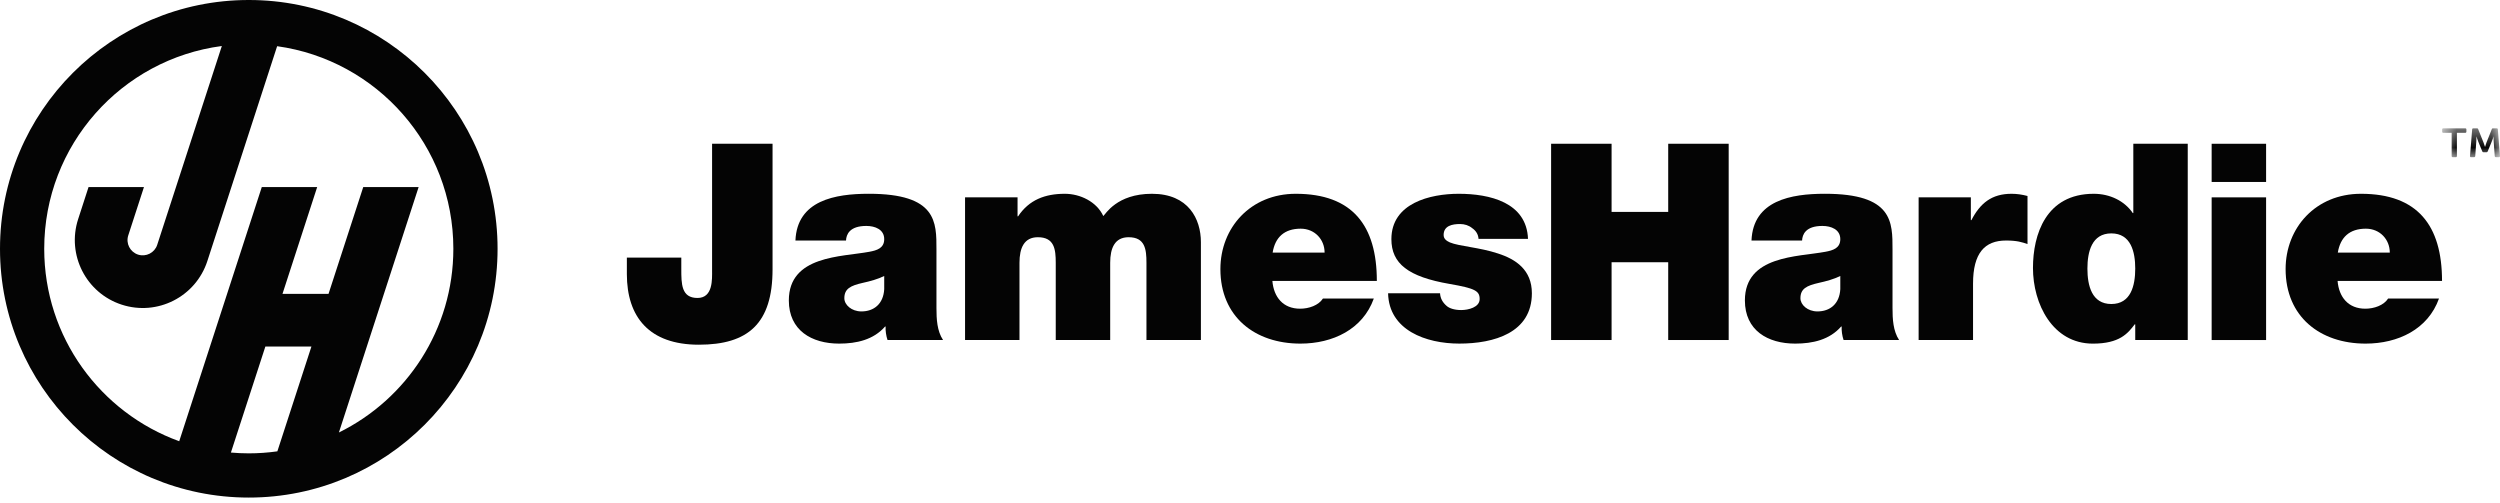 <svg width="144" height="29" viewBox="0 0 144 29" fill="none" xmlns="http://www.w3.org/2000/svg">
<path fill-rule="evenodd" clip-rule="evenodd" d="M12.778 2.65L9.056 14.101C8.907 14.562 8.411 14.813 7.951 14.665C7.49 14.512 7.238 14.02 7.388 13.558L8.292 10.775H5.1L4.502 12.62C3.834 14.675 4.958 16.883 7.013 17.549C9.068 18.217 11.274 17.092 11.943 15.038L15.963 2.661C21.698 3.457 26.113 8.377 26.113 14.329C26.113 18.975 23.425 22.991 19.52 24.912L24.113 10.775H20.923L18.923 16.927H16.271L18.269 10.775H15.079L10.323 25.415C5.788 23.773 2.547 19.431 2.547 14.329C2.547 8.349 7.003 3.41 12.778 2.65V2.65ZM15.976 25.997C15.438 26.073 14.889 26.113 14.33 26.113C13.983 26.113 13.639 26.097 13.3 26.067L15.285 19.961H17.938L15.976 25.997ZM14.33 28.66C22.244 28.66 28.66 22.244 28.66 14.329C28.66 6.417 22.244 0 14.33 0C6.416 0 0 6.417 0 14.329C0 22.244 6.416 28.66 14.33 28.66V28.66Z" fill="#040404"/>
<path fill-rule="evenodd" clip-rule="evenodd" d="M41.016 15.564C41.016 16.069 41.08 17.163 40.176 17.163C39.243 17.163 39.243 16.355 39.243 15.485V14.836H36.107V15.785C36.107 18.256 37.39 19.855 40.255 19.855C43.091 19.855 44.499 18.636 44.499 15.516V8.281H41.016V15.564Z" fill="#040404"/>
<path fill-rule="evenodd" clip-rule="evenodd" d="M50.931 16.656C50.884 17.512 50.33 17.938 49.618 17.938C49.047 17.938 48.634 17.559 48.634 17.179C48.634 16.625 48.999 16.451 49.696 16.293C50.124 16.198 50.551 16.085 50.931 15.896V16.656ZM53.94 14.376C53.94 12.792 53.971 11.161 50.044 11.161C48.097 11.161 45.912 11.542 45.817 13.854H48.73C48.746 13.505 48.936 13.014 49.902 13.014C50.409 13.014 50.931 13.22 50.931 13.775C50.931 14.298 50.504 14.423 50.076 14.502C48.476 14.803 45.437 14.709 45.437 17.305C45.437 19.03 46.751 19.792 48.335 19.792C49.348 19.792 50.313 19.569 50.979 18.81H51.011C50.996 19.03 51.043 19.364 51.122 19.585H54.32C53.971 19.063 53.94 18.367 53.94 17.749V14.376Z" fill="#040404"/>
<path fill-rule="evenodd" clip-rule="evenodd" d="M66.353 11.162C64.312 11.162 63.678 12.348 63.55 12.444C63.171 11.621 62.221 11.162 61.334 11.162C60.193 11.162 59.275 11.51 58.642 12.461H58.611V11.368H55.587V19.585H58.722V15.136C58.722 14.281 58.99 13.664 59.781 13.664C60.733 13.664 60.811 14.36 60.811 15.136V19.585H63.947V15.136C63.947 14.281 64.216 13.664 65.008 13.664C65.957 13.664 66.036 14.36 66.036 15.136V19.585H69.172V13.949C69.172 12.618 68.459 11.162 66.353 11.162" fill="#040404"/>
<path fill-rule="evenodd" clip-rule="evenodd" d="M73.304 14.55C73.447 13.664 73.984 13.172 74.92 13.172C75.726 13.172 76.297 13.791 76.297 14.55H73.304ZM74.635 11.162C72.038 11.162 70.295 13.109 70.295 15.502C70.295 18.24 72.275 19.792 74.903 19.792C76.771 19.792 78.497 18.968 79.132 17.195H76.202C75.947 17.59 75.394 17.781 74.888 17.781C73.905 17.781 73.368 17.116 73.289 16.182H79.306C79.306 12.983 77.897 11.162 74.635 11.162V11.162Z" fill="#040404"/>
<path fill-rule="evenodd" clip-rule="evenodd" d="M86.272 14.597C85.228 14.25 84.039 14.185 83.517 13.965C83.343 13.885 83.153 13.775 83.153 13.536C83.153 12.997 83.659 12.904 84.102 12.904C84.357 12.904 84.609 12.983 84.799 13.142C85.005 13.284 85.148 13.489 85.163 13.759H88.013C87.934 11.652 85.797 11.162 84.024 11.162C82.376 11.162 80.144 11.7 80.144 13.775C80.144 15.183 81.11 15.943 83.5 16.355C84.958 16.608 85.228 16.753 85.228 17.225C85.228 17.701 84.577 17.859 84.165 17.859C83.786 17.859 83.486 17.764 83.327 17.621C83.09 17.417 82.963 17.179 82.947 16.893H79.954C80.002 19.015 82.124 19.791 84.056 19.791C86.049 19.791 88.236 19.173 88.236 16.893C88.236 15.548 87.318 14.93 86.272 14.597" fill="#040404"/>
<path fill-rule="evenodd" clip-rule="evenodd" d="M96.089 12.206H92.827V8.28H89.344V19.585H92.827V15.105H96.089V19.585H99.572V8.28H96.089V12.206Z" fill="#040404"/>
<path fill-rule="evenodd" clip-rule="evenodd" d="M106.001 16.656C105.954 17.512 105.399 17.938 104.686 17.938C104.117 17.938 103.705 17.559 103.705 17.179C103.705 16.625 104.068 16.451 104.765 16.293C105.193 16.198 105.62 16.085 106.001 15.896V16.656ZM109.009 14.376C109.009 12.792 109.041 11.161 105.114 11.161C103.166 11.161 100.98 11.542 100.886 13.854H103.8C103.816 13.505 104.006 13.014 104.971 13.014C105.478 13.014 106.001 13.22 106.001 13.775C106.001 14.298 105.573 14.423 105.146 14.502C103.547 14.803 100.506 14.709 100.506 17.305C100.506 19.03 101.82 19.792 103.403 19.792C104.418 19.792 105.382 19.569 106.048 18.81H106.08C106.065 19.03 106.111 19.364 106.191 19.585H109.389C109.041 19.063 109.009 18.367 109.009 17.749V14.376Z" fill="#040404"/>
<path fill-rule="evenodd" clip-rule="evenodd" d="M113.553 12.681H113.521V11.368H110.513V19.585H113.647V16.339C113.647 14.581 114.314 13.854 115.549 13.854C116.183 13.854 116.467 13.949 116.784 14.058V11.289C116.482 11.209 116.183 11.162 115.866 11.162C114.724 11.162 114.06 11.7 113.553 12.681" fill="#040404"/>
<path fill-rule="evenodd" clip-rule="evenodd" d="M121.613 17.511C120.487 17.511 120.235 16.45 120.235 15.469C120.235 14.502 120.487 13.443 121.613 13.443C122.737 13.443 122.99 14.502 122.99 15.469C122.99 16.45 122.737 17.511 121.613 17.511V17.511ZM122.879 12.271H122.848C122.372 11.574 121.534 11.162 120.6 11.162C117.844 11.162 117.099 13.506 117.099 15.438C117.099 17.495 118.225 19.793 120.551 19.793C122.088 19.793 122.563 19.205 122.958 18.683H122.99V19.585H126.014V8.28H122.879V12.271Z" fill="#040404"/>
<path fill-rule="evenodd" clip-rule="evenodd" d="M127.391 19.586H130.527V18.958V11.368H127.391V19.586Z" fill="#040404"/>
<path fill-rule="evenodd" clip-rule="evenodd" d="M127.391 10.481H130.527V9.853V8.281H127.391V10.481Z" fill="#040404"/>
<path fill-rule="evenodd" clip-rule="evenodd" d="M136.274 13.172C137.082 13.172 137.652 13.791 137.652 14.55H134.658C134.803 13.662 135.339 13.172 136.274 13.172M136.242 17.781C135.261 17.781 134.723 17.116 134.645 16.182H140.661C140.661 12.982 139.252 11.162 135.99 11.162C133.393 11.162 131.651 13.108 131.651 15.501C131.651 18.239 133.632 19.792 136.258 19.792C138.127 19.792 139.853 18.968 140.486 17.195H137.557C137.304 17.59 136.749 17.781 136.242 17.781" fill="#040404"/>
<mask id="mask0_17857_28248" style="mask-type:luminance" maskUnits="userSpaceOnUse" x="140" y="7" width="4" height="3">
<path fill-rule="evenodd" clip-rule="evenodd" d="M140.668 7.391H144V9.055H140.668V7.391Z" fill="white"/>
</mask>
<g mask="url(#mask0_17857_28248)">
<path fill-rule="evenodd" clip-rule="evenodd" d="M142.683 7.391C142.71 7.391 142.73 7.404 142.74 7.432L143.053 8.213C143.077 8.279 143.105 8.36 143.136 8.457H143.141L143.167 8.374C143.188 8.309 143.205 8.254 143.219 8.213L143.531 7.432C143.541 7.404 143.561 7.391 143.588 7.391H143.813C143.83 7.391 143.844 7.396 143.857 7.406C143.869 7.416 143.875 7.43 143.875 7.448L144 8.989C144 9.005 143.994 9.022 143.982 9.035C143.969 9.049 143.955 9.056 143.938 9.056H143.76C143.747 9.056 143.734 9.05 143.722 9.04C143.709 9.03 143.701 9.017 143.698 8.998L143.635 8.124C143.632 8.079 143.63 8.022 143.63 7.952V7.864H143.625L143.6 7.958C143.575 8.03 143.555 8.086 143.536 8.124L143.286 8.734C143.273 8.757 143.252 8.77 143.224 8.77H143.047C143.02 8.77 142.999 8.757 142.985 8.734L142.735 8.124C142.718 8.086 142.698 8.03 142.678 7.958L142.646 7.864H142.641V7.952C142.641 8.022 142.64 8.079 142.637 8.124L142.574 8.998C142.57 9.017 142.562 9.03 142.551 9.04C142.538 9.05 142.525 9.056 142.512 9.056H142.334C142.313 9.056 142.296 9.049 142.284 9.035C142.273 9.022 142.268 9.005 142.272 8.989L142.397 7.448C142.397 7.43 142.403 7.416 142.414 7.406C142.427 7.396 142.442 7.391 142.459 7.391H142.683ZM140.731 7.651C140.714 7.651 140.698 7.645 140.686 7.631C140.675 7.62 140.668 7.606 140.668 7.587V7.453C140.668 7.436 140.675 7.42 140.686 7.409C140.698 7.397 140.714 7.391 140.731 7.391H142C142.019 7.391 142.033 7.397 142.044 7.409C142.058 7.42 142.064 7.436 142.064 7.453V7.587C142.064 7.606 142.058 7.62 142.044 7.631C142.033 7.645 142.019 7.651 142 7.651H141.517V8.993C141.517 9.01 141.511 9.026 141.498 9.037C141.487 9.049 141.472 9.055 141.454 9.055H141.277C141.26 9.055 141.245 9.049 141.233 9.037C141.221 9.026 141.215 9.01 141.215 8.993V7.651H140.731Z" fill="#040404"/>
</g>
</svg>

